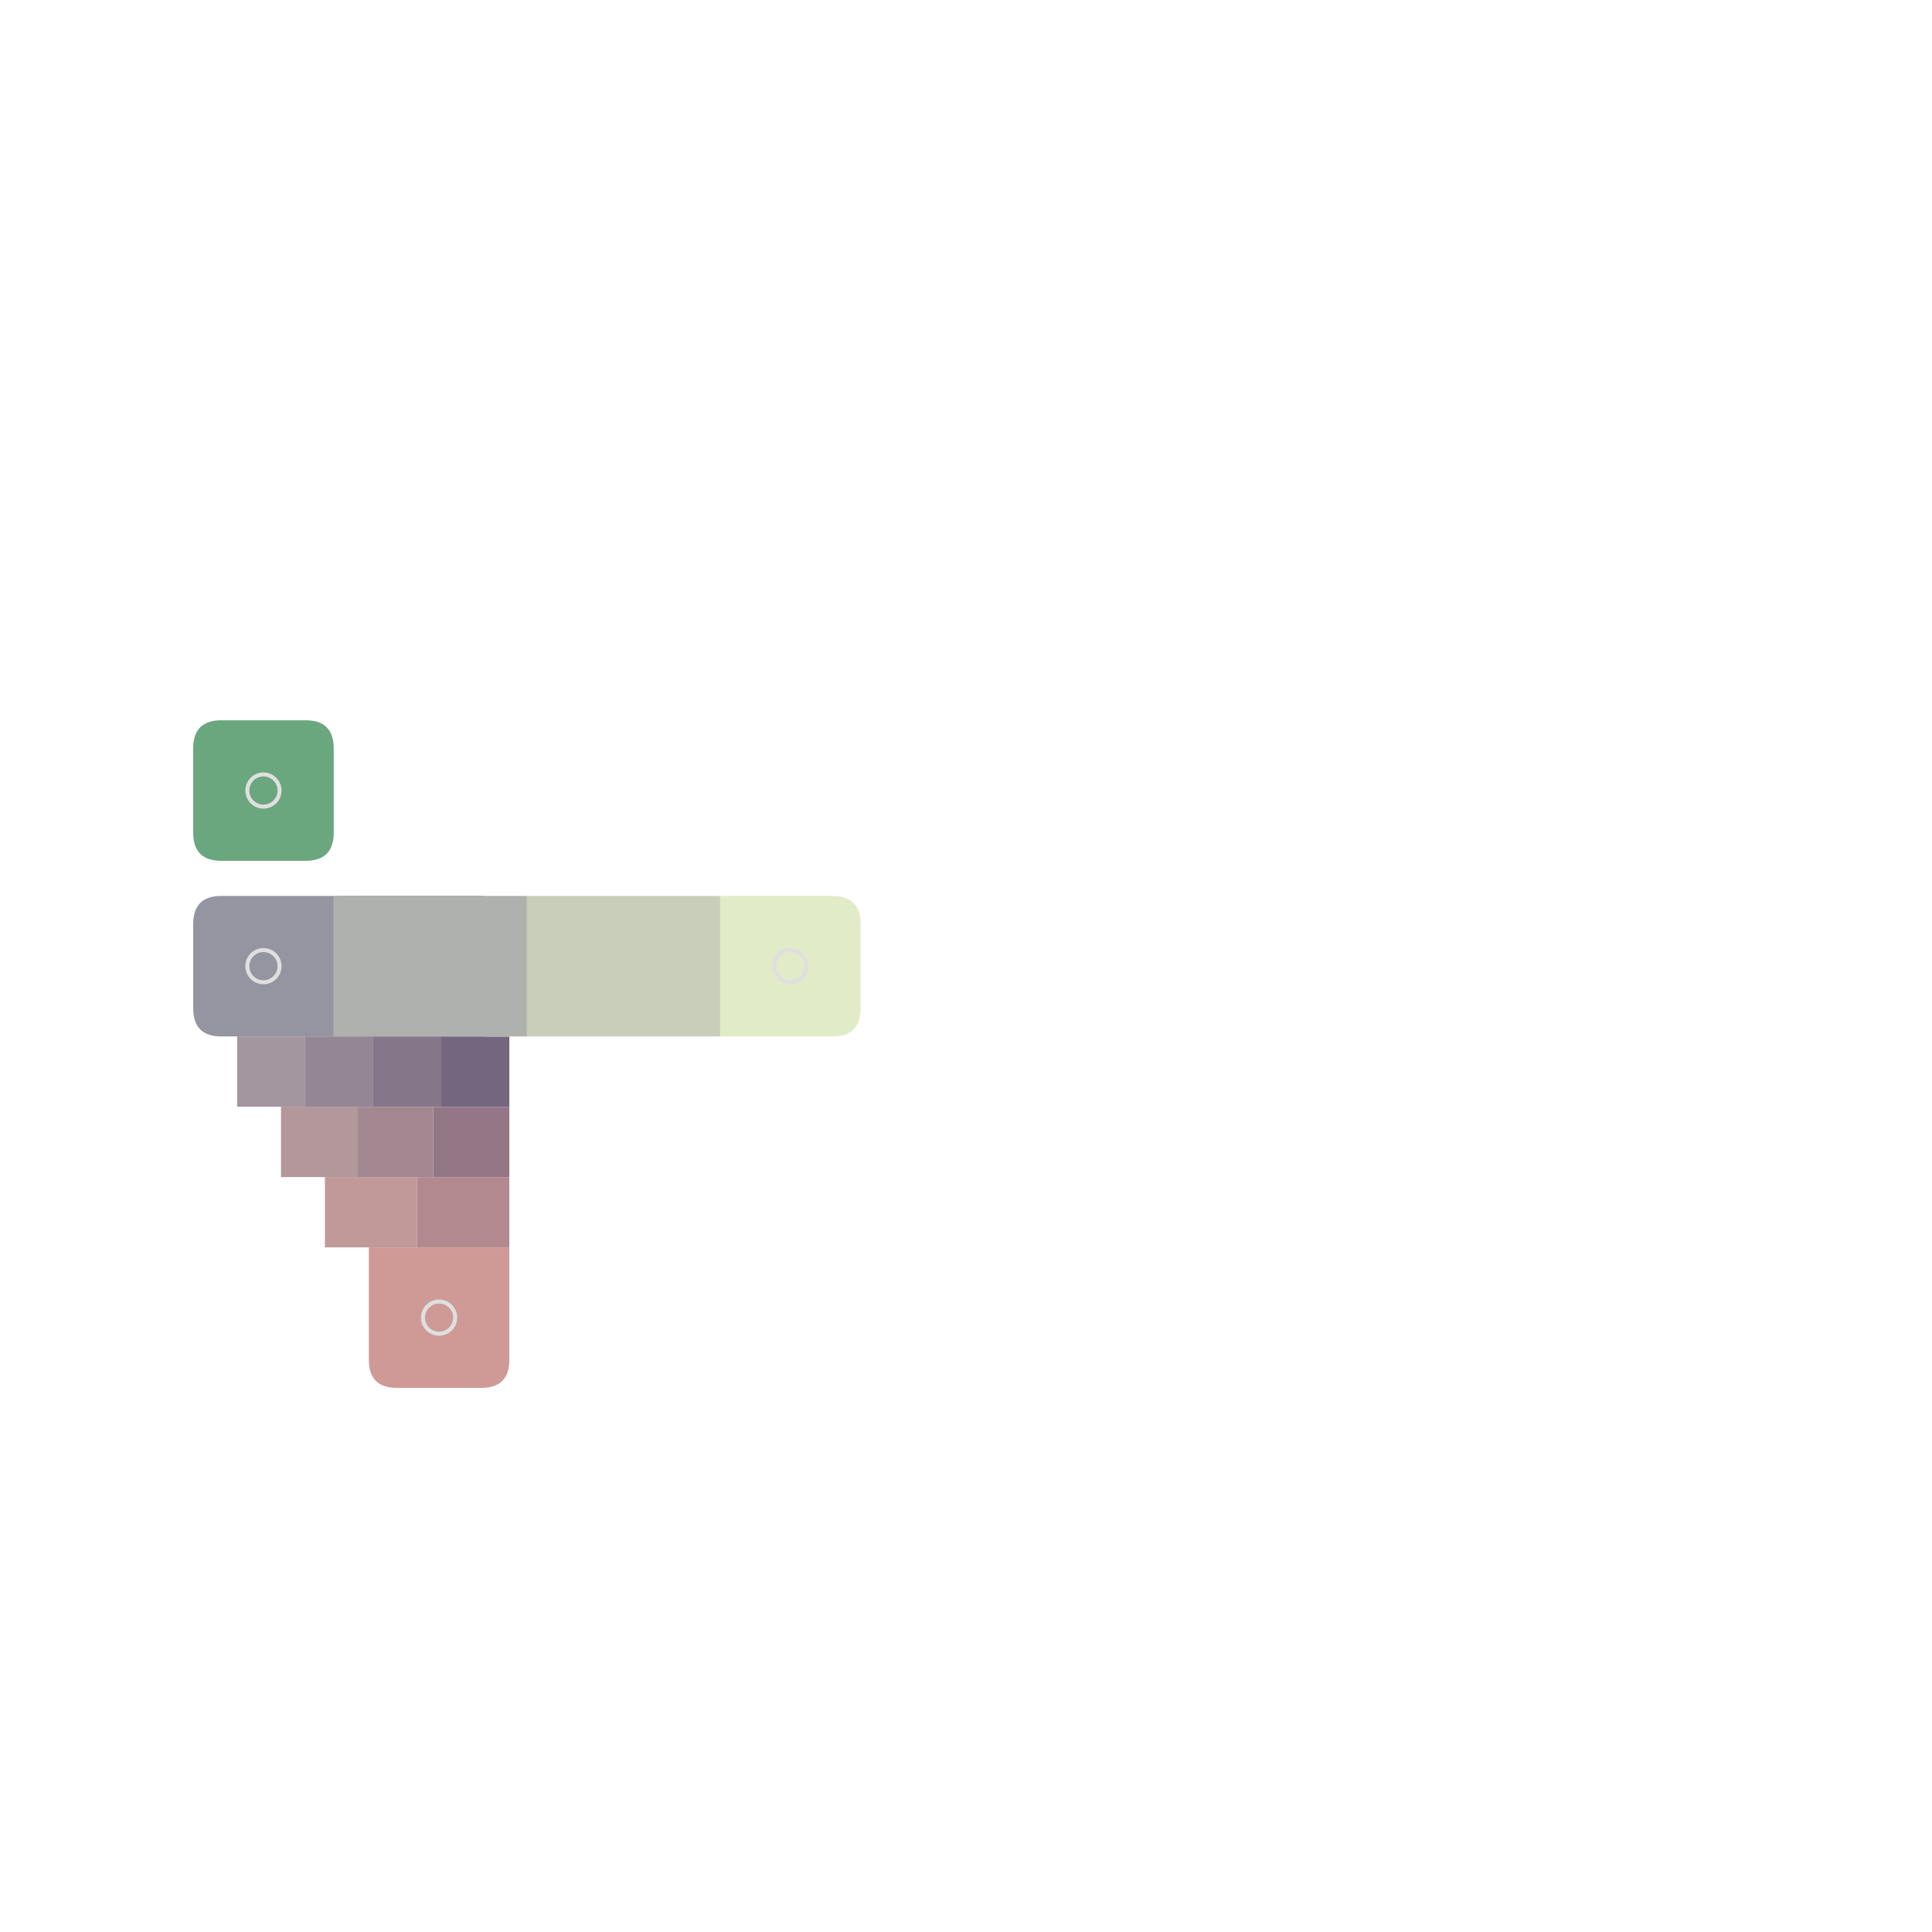 <svg xmlns="http://www.w3.org/2000/svg" xmlns:xlink="http://www.w3.org/1999/xlink" id="main-svg" class="nts" width="1000" height="1000" viewBox="0 0 100 100">
      <defs>
        <!-- a transparent colored glow with no offset filterUnits="userSpaceOnUse" -->
        <filter id="glow" x="-50%" y="-50%" width="200%" height="200%" color-interpolation-filters="sRGB">
          <feMorphology in="SourceGraphic" result="larger" id="dilate" operator="dilate" radius="1"></feMorphology>
          <feGaussianBlur in="larger" result="coloredBlur" id="blur" stdDeviation="1"></feGaussianBlur>
          <feColorMatrix in="coloredBlur" result="res" id="fade" type="matrix" values="1 0 0 0 0 0 1 0 0 0 0 0 1 0 0 0 0 0 0.942 0"></feColorMatrix>
          <feMerge>
            <feMergeNode in="res"></feMergeNode>
            <feMergeNode in="SourceGraphic"></feMergeNode>
          </feMerge>
        </filter>
      </defs>
    <g id="sw1" transform="translate(19.091, 46.382) rotate(0, 3.636, 3.636)"><path fill="rgb(87, 84, 120)" d="M0 0 h5.818 Q7.273 0 7.273 1.455 v4.364 Q7.273 7.273 5.818 7.273 h-4.364 h-1.455z" filter=""></path><circle cx="3.636" cy="3.636" r="0.833" stroke="#dfdfdf" stroke-width="0.208" fill="none"></circle><line class="x line0" stroke="#000" stroke-width="0.833" style="display: none;" x1="1.455" y1="1.455" x2="5.818" y2="5.818"></line><line class="x line1" stroke="#000" stroke-width="0.833" style="display: none;" x1="5.818" y1="1.455" x2="1.455" y2="5.818"></line><line class="e0 edge" stroke="#000" stroke-width="0.833" style="display: none;" x1="0" y1="0.417" x2="7.273" y2="0.417"></line><line class="e1 edge" stroke="#000" stroke-width="0.833" style="display: none;" x1="6.856" y1="0" x2="6.856" y2="7.273"></line><line class="e2 edge" stroke="#000" stroke-width="0.833" style="display: none;" x1="0" y1="6.856" x2="7.273" y2="6.856"></line><line class="e3 edge" stroke="#000" stroke-width="0.833" style="display: none;" x1="0.417" y1="0" x2="0.417" y2="7.273"></line></g><g id="sw2" transform="translate(10, 46.373) rotate(0, 3.636, 3.636)"><path fill="rgb(149, 148, 161)" d="M0 1.455  Q0 0 1.455 0 h4.364 h1.455 v5.818 v1.455 h-5.818 Q0 7.273 0 5.818z" filter=""></path><circle cx="3.636" cy="3.636" r="0.833" stroke="#dfdfdf" stroke-width="0.208" fill="none"></circle><line class="x line0" stroke="#000" stroke-width="0.833" style="display: none;" x1="1.455" y1="1.455" x2="5.818" y2="5.818"></line><line class="x line1" stroke="#000" stroke-width="0.833" style="display: none;" x1="5.818" y1="1.455" x2="1.455" y2="5.818"></line><line class="e0 edge" stroke="#000" stroke-width="0.833" style="display: none;" x1="0" y1="0.417" x2="7.273" y2="0.417"></line><line class="e1 edge" stroke="#000" stroke-width="0.833" style="display: none;" x1="6.856" y1="0" x2="6.856" y2="7.273"></line><line class="e2 edge" stroke="#000" stroke-width="0.833" style="display: none;" x1="0" y1="6.856" x2="7.273" y2="6.856"></line><line class="e3 edge" stroke="#000" stroke-width="0.833" style="display: none;" x1="0.417" y1="0" x2="0.417" y2="7.273"></line></g><g id="sw3" transform="translate(37.273, 46.373) rotate(0, 3.636, 3.636)"><path fill="rgb(226, 235, 199)" d="M0 0 h5.818 Q7.273 0 7.273 1.455 v4.364 Q7.273 7.273 5.818 7.273 h-4.364 h-1.455z" filter=""></path><circle cx="3.636" cy="3.636" r="0.833" stroke="#dfdfdf" stroke-width="0.208" fill="none"></circle><line class="x line0" stroke="#000" stroke-width="0.833" style="display: none;" x1="1.455" y1="1.455" x2="5.818" y2="5.818"></line><line class="x line1" stroke="#000" stroke-width="0.833" style="display: none;" x1="5.818" y1="1.455" x2="1.455" y2="5.818"></line><line class="e0 edge" stroke="#000" stroke-width="0.833" style="display: none;" x1="0" y1="0.417" x2="7.273" y2="0.417"></line><line class="e1 edge" stroke="#000" stroke-width="0.833" style="display: none;" x1="6.856" y1="0" x2="6.856" y2="7.273"></line><line class="e2 edge" stroke="#000" stroke-width="0.833" style="display: none;" x1="0" y1="6.856" x2="7.273" y2="6.856"></line><line class="e3 edge" stroke="#000" stroke-width="0.833" style="display: none;" x1="0.417" y1="0" x2="0.417" y2="7.273"></line></g><g id="sw16" transform="translate(10, 37.282) rotate(0, 3.636, 3.636)"><path fill="rgb(106, 166, 126)" d="M0 1.455  Q0 0 1.455 0 h4.364 Q7.273 0 7.273 1.455 v4.364 Q7.273 7.273 5.818 7.273 h-4.364 Q0 7.273 0 5.818z" filter="url(#glow)"></path><circle cx="3.636" cy="3.636" r="0.833" stroke="#dfdfdf" stroke-width="0.208" fill="none"></circle><line class="x line0" stroke="#000" stroke-width="0.833" style="display: none;" x1="1.455" y1="1.455" x2="5.818" y2="5.818"></line><line class="x line1" stroke="#000" stroke-width="0.833" style="display: none;" x1="5.818" y1="1.455" x2="1.455" y2="5.818"></line><line class="e0 edge" stroke="#000" stroke-width="0.833" style="display: none;" x1="0" y1="0.417" x2="7.273" y2="0.417"></line><line class="e1 edge" stroke="#000" stroke-width="0.833" style="display: none;" x1="6.856" y1="0" x2="6.856" y2="7.273"></line><line class="e2 edge" stroke="#000" stroke-width="0.833" style="display: none;" x1="0" y1="6.856" x2="7.273" y2="6.856"></line><line class="e3 edge" stroke="#000" stroke-width="0.833" style="display: none;" x1="0.417" y1="0" x2="0.417" y2="7.273"></line></g><g id="sw50" transform="translate(19.091, 64.564) rotate(0, 3.636, 3.636)"><path fill="rgb(207, 154, 149)" d="M0 0 h5.818 h1.455 v5.818 Q7.273 7.273 5.818 7.273 h-4.364 Q0 7.273 0 5.818z" filter=""></path><circle cx="3.636" cy="3.636" r="0.833" stroke="#dfdfdf" stroke-width="0.208" fill="none"></circle><line class="x line0" stroke="#000" stroke-width="0.833" style="display: none;" x1="1.455" y1="1.455" x2="5.818" y2="5.818"></line><line class="x line1" stroke="#000" stroke-width="0.833" style="display: none;" x1="5.818" y1="1.455" x2="1.455" y2="5.818"></line><line class="e0 edge" stroke="#000" stroke-width="0.833" style="display: none;" x1="0" y1="0.417" x2="7.273" y2="0.417"></line><line class="e1 edge" stroke="#000" stroke-width="0.833" style="display: none;" x1="6.856" y1="0" x2="6.856" y2="7.273"></line><line class="e2 edge" stroke="#000" stroke-width="0.833" style="display: none;" x1="0" y1="6.856" x2="7.273" y2="6.856"></line><line class="e3 edge" stroke="#000" stroke-width="0.833" style="display: none;" x1="0.417" y1="0" x2="0.417" y2="7.273"></line></g><g id="sw11" transform="translate(17.273, 46.375) rotate(0, 0.303, 3.636)"><path fill="rgb(134, 132, 151)" d="M0 0 h0.485 h0.121 v7.152 v0.121 h-0.485 h-0.121z" filter=""></path><line class="e0 edge" stroke="#000" stroke-width="0.833" style="display: none;" x1="0" y1="0.417" x2="0.606" y2="0.417"></line><line class="e1 edge" stroke="#000" stroke-width="0.833" style="display: none;" x1="0.189" y1="0" x2="0.189" y2="7.273"></line><line class="e2 edge" stroke="#000" stroke-width="0.833" style="display: none;" x1="0" y1="6.856" x2="0.606" y2="6.856"></line><line class="e3 edge" stroke="#000" stroke-width="0.833" style="display: none;" x1="0.417" y1="0" x2="0.417" y2="7.273"></line></g><g id="sw12" transform="translate(17.879, 46.377) rotate(0, 0.303, 3.636)"><path fill="rgb(118, 116, 141)" d="M0 0 h0.485 h0.121 v7.152 v0.121 h-0.485 h-0.121z" filter=""></path><line class="e0 edge" stroke="#000" stroke-width="0.833" style="display: none;" x1="0" y1="0.417" x2="0.606" y2="0.417"></line><line class="e1 edge" stroke="#000" stroke-width="0.833" style="display: none;" x1="0.189" y1="0" x2="0.189" y2="7.273"></line><line class="e2 edge" stroke="#000" stroke-width="0.833" style="display: none;" x1="0" y1="6.856" x2="0.606" y2="6.856"></line><line class="e3 edge" stroke="#000" stroke-width="0.833" style="display: none;" x1="0.417" y1="0" x2="0.417" y2="7.273"></line></g><g id="sw13" transform="translate(18.485, 46.379) rotate(0, 0.303, 3.636)"><path fill="rgb(103, 100, 130)" d="M0 0 h0.485 h0.121 v7.152 v0.121 h-0.485 h-0.121z" filter=""></path><line class="e0 edge" stroke="#000" stroke-width="0.833" style="display: none;" x1="0" y1="0.417" x2="0.606" y2="0.417"></line><line class="e1 edge" stroke="#000" stroke-width="0.833" style="display: none;" x1="0.189" y1="0" x2="0.189" y2="7.273"></line><line class="e2 edge" stroke="#000" stroke-width="0.833" style="display: none;" x1="0" y1="6.856" x2="0.606" y2="6.856"></line><line class="e3 edge" stroke="#000" stroke-width="0.833" style="display: none;" x1="0.417" y1="0" x2="0.417" y2="7.273"></line></g><g id="sw14" transform="translate(19.318, 53.651) rotate(0, 1.761, 1.819)"><path fill="rgb(133, 118, 137)" d="M0 0 h2.818 h0.705 v2.933 v0.705 h-2.818 h-0.705z" filter=""></path><line class="e0 edge" stroke="#000" stroke-width="0.833" style="display: none;" x1="0" y1="0.417" x2="3.523" y2="0.417"></line><line class="e1 edge" stroke="#000" stroke-width="0.833" style="display: none;" x1="3.106" y1="0" x2="3.106" y2="3.637"></line><line class="e2 edge" stroke="#000" stroke-width="0.833" style="display: none;" x1="0" y1="3.221" x2="3.523" y2="3.221"></line><line class="e3 edge" stroke="#000" stroke-width="0.833" style="display: none;" x1="0.417" y1="0" x2="0.417" y2="3.637"></line></g><g id="sw15" transform="translate(15.795, 53.648) rotate(0, 1.761, 1.819)"><path fill="rgb(148, 134, 148)" d="M0 0 h2.818 h0.705 v2.934 v0.705 h-2.818 h-0.705z" filter=""></path><line class="e0 edge" stroke="#000" stroke-width="0.833" style="display: none;" x1="0" y1="0.417" x2="3.523" y2="0.417"></line><line class="e1 edge" stroke="#000" stroke-width="0.833" style="display: none;" x1="3.106" y1="0" x2="3.106" y2="3.638"></line><line class="e2 edge" stroke="#000" stroke-width="0.833" style="display: none;" x1="0" y1="3.222" x2="3.523" y2="3.222"></line><line class="e3 edge" stroke="#000" stroke-width="0.833" style="display: none;" x1="0.417" y1="0" x2="0.417" y2="3.638"></line></g><g id="sw17" transform="translate(18.485, 57.288) rotate(0, 1.97, 1.819)"><path fill="rgb(163, 135, 145)" d="M0 0 h3.212 h0.728 v2.91 v0.728 h-3.212 h-0.728z" filter=""></path><line class="e0 edge" stroke="#000" stroke-width="0.833" style="display: none;" x1="0" y1="0.417" x2="3.939" y2="0.417"></line><line class="e1 edge" stroke="#000" stroke-width="0.833" style="display: none;" x1="3.523" y1="0" x2="3.523" y2="3.638"></line><line class="e2 edge" stroke="#000" stroke-width="0.833" style="display: none;" x1="0" y1="3.221" x2="3.939" y2="3.221"></line><line class="e3 edge" stroke="#000" stroke-width="0.833" style="display: none;" x1="0.417" y1="0" x2="0.417" y2="3.638"></line></g><g id="sw18" transform="translate(22.841, 53.654) rotate(0, 1.761, 1.818)"><path fill="rgb(117, 102, 127)" d="M0 0 h2.818 h0.705 v2.932 v0.705 h-2.818 h-0.705z" filter=""></path><line class="e0 edge" stroke="#000" stroke-width="0.833" style="display: none;" x1="0" y1="0.417" x2="3.523" y2="0.417"></line><line class="e1 edge" stroke="#000" stroke-width="0.833" style="display: none;" x1="3.106" y1="0" x2="3.106" y2="3.636"></line><line class="e2 edge" stroke="#000" stroke-width="0.833" style="display: none;" x1="0" y1="3.22" x2="3.523" y2="3.22"></line><line class="e3 edge" stroke="#000" stroke-width="0.833" style="display: none;" x1="0.417" y1="0" x2="0.417" y2="3.636"></line></g><g id="sw19" transform="translate(22.424, 57.291) rotate(0, 1.97, 1.818)"><path fill="rgb(147, 119, 135)" d="M0 0 h3.212 h0.727 v2.909 v0.727 h-3.212 h-0.727z" filter=""></path><line class="e0 edge" stroke="#000" stroke-width="0.833" style="display: none;" x1="0" y1="0.417" x2="3.939" y2="0.417"></line><line class="e1 edge" stroke="#000" stroke-width="0.833" style="display: none;" x1="3.523" y1="0" x2="3.523" y2="3.636"></line><line class="e2 edge" stroke="#000" stroke-width="0.833" style="display: none;" x1="0" y1="3.22" x2="3.939" y2="3.22"></line><line class="e3 edge" stroke="#000" stroke-width="0.833" style="display: none;" x1="0.417" y1="0" x2="0.417" y2="3.636"></line></g><g id="sw20" transform="translate(21.591, 60.927) rotate(0, 2.386, 1.818)"><path fill="rgb(177, 137, 142)" d="M0 0 h4.045 h0.727 v2.909 v0.727 h-4.045 h-0.727z" filter=""></path><line class="e0 edge" stroke="#000" stroke-width="0.833" style="display: none;" x1="0" y1="0.417" x2="4.773" y2="0.417"></line><line class="e1 edge" stroke="#000" stroke-width="0.833" style="display: none;" x1="4.356" y1="0" x2="4.356" y2="3.636"></line><line class="e2 edge" stroke="#000" stroke-width="0.833" style="display: none;" x1="0" y1="3.22" x2="4.773" y2="3.22"></line><line class="e3 edge" stroke="#000" stroke-width="0.833" style="display: none;" x1="0.417" y1="0" x2="0.417" y2="3.636"></line></g><g id="sw21" transform="translate(12.273, 53.645) rotate(0, 1.761, 1.82)"><path fill="rgb(164, 150, 158)" d="M0 0 h2.818 h0.705 v2.935 v0.705 h-2.818 h-0.705z" filter=""></path><line class="e0 edge" stroke="#000" stroke-width="0.833" style="display: none;" x1="0" y1="0.417" x2="3.523" y2="0.417"></line><line class="e1 edge" stroke="#000" stroke-width="0.833" style="display: none;" x1="3.106" y1="0" x2="3.106" y2="3.639"></line><line class="e2 edge" stroke="#000" stroke-width="0.833" style="display: none;" x1="0" y1="3.223" x2="3.523" y2="3.223"></line><line class="e3 edge" stroke="#000" stroke-width="0.833" style="display: none;" x1="0.417" y1="0" x2="0.417" y2="3.639"></line></g><g id="sw22" transform="translate(14.545, 57.285) rotate(0, 1.97, 1.82)"><path fill="rgb(178, 151, 155)" d="M0 0 h3.212 h0.728 v2.911 v0.728 h-3.212 h-0.728z" filter=""></path><line class="e0 edge" stroke="#000" stroke-width="0.833" style="display: none;" x1="0" y1="0.417" x2="3.939" y2="0.417"></line><line class="e1 edge" stroke="#000" stroke-width="0.833" style="display: none;" x1="3.523" y1="0" x2="3.523" y2="3.639"></line><line class="e2 edge" stroke="#000" stroke-width="0.833" style="display: none;" x1="0" y1="3.223" x2="3.939" y2="3.223"></line><line class="e3 edge" stroke="#000" stroke-width="0.833" style="display: none;" x1="0.417" y1="0" x2="0.417" y2="3.639"></line></g><g id="sw23" transform="translate(16.818, 60.924) rotate(0, 2.386, 1.82)"><path fill="rgb(193, 153, 152)" d="M0 0 h4.045 h0.728 v2.911 v0.728 h-4.045 h-0.728z" filter=""></path><line class="e0 edge" stroke="#000" stroke-width="0.833" style="display: none;" x1="0" y1="0.417" x2="4.773" y2="0.417"></line><line class="e1 edge" stroke="#000" stroke-width="0.833" style="display: none;" x1="4.356" y1="0" x2="4.356" y2="3.639"></line><line class="e2 edge" stroke="#000" stroke-width="0.833" style="display: none;" x1="0" y1="3.223" x2="4.773" y2="3.223"></line><line class="e3 edge" stroke="#000" stroke-width="0.833" style="display: none;" x1="0.417" y1="0" x2="0.417" y2="3.639"></line></g><g id="sw24" transform="translate(27.273, 46.373) rotate(0, 5, 3.636)"><path fill="rgb(200, 206, 186)" d="M0 0 h8.545 h1.455 v5.818 v1.455 h-8.545 h-1.455z"></path><line class="e0 edge" stroke="#000" stroke-width="0.833" style="display: none;" x1="0" y1="0.417" x2="10" y2="0.417"></line><line class="e1 edge" stroke="#000" stroke-width="0.833" style="display: none;" x1="9.583" y1="0" x2="9.583" y2="7.273"></line><line class="e2 edge" stroke="#000" stroke-width="0.833" style="display: none;" x1="0" y1="6.856" x2="10" y2="6.856"></line><line class="e3 edge" stroke="#000" stroke-width="0.833" style="display: none;" x1="0.417" y1="0" x2="0.417" y2="7.273"></line></g><g id="sw25" transform="translate(17.273, 46.373) rotate(0, 5, 3.636)"><path fill="rgb(175, 177, 174)" d="M0 0 h8.545 h1.455 v5.818 v1.455 h-8.545 h-1.455z"></path><line class="e0 edge" stroke="#000" stroke-width="0.833" style="display: none;" x1="0" y1="0.417" x2="10" y2="0.417"></line><line class="e1 edge" stroke="#000" stroke-width="0.833" style="display: none;" x1="9.583" y1="0" x2="9.583" y2="7.273"></line><line class="e2 edge" stroke="#000" stroke-width="0.833" style="display: none;" x1="0" y1="6.856" x2="10" y2="6.856"></line><line class="e3 edge" stroke="#000" stroke-width="0.833" style="display: none;" x1="0.417" y1="0" x2="0.417" y2="7.273"></line></g></svg>